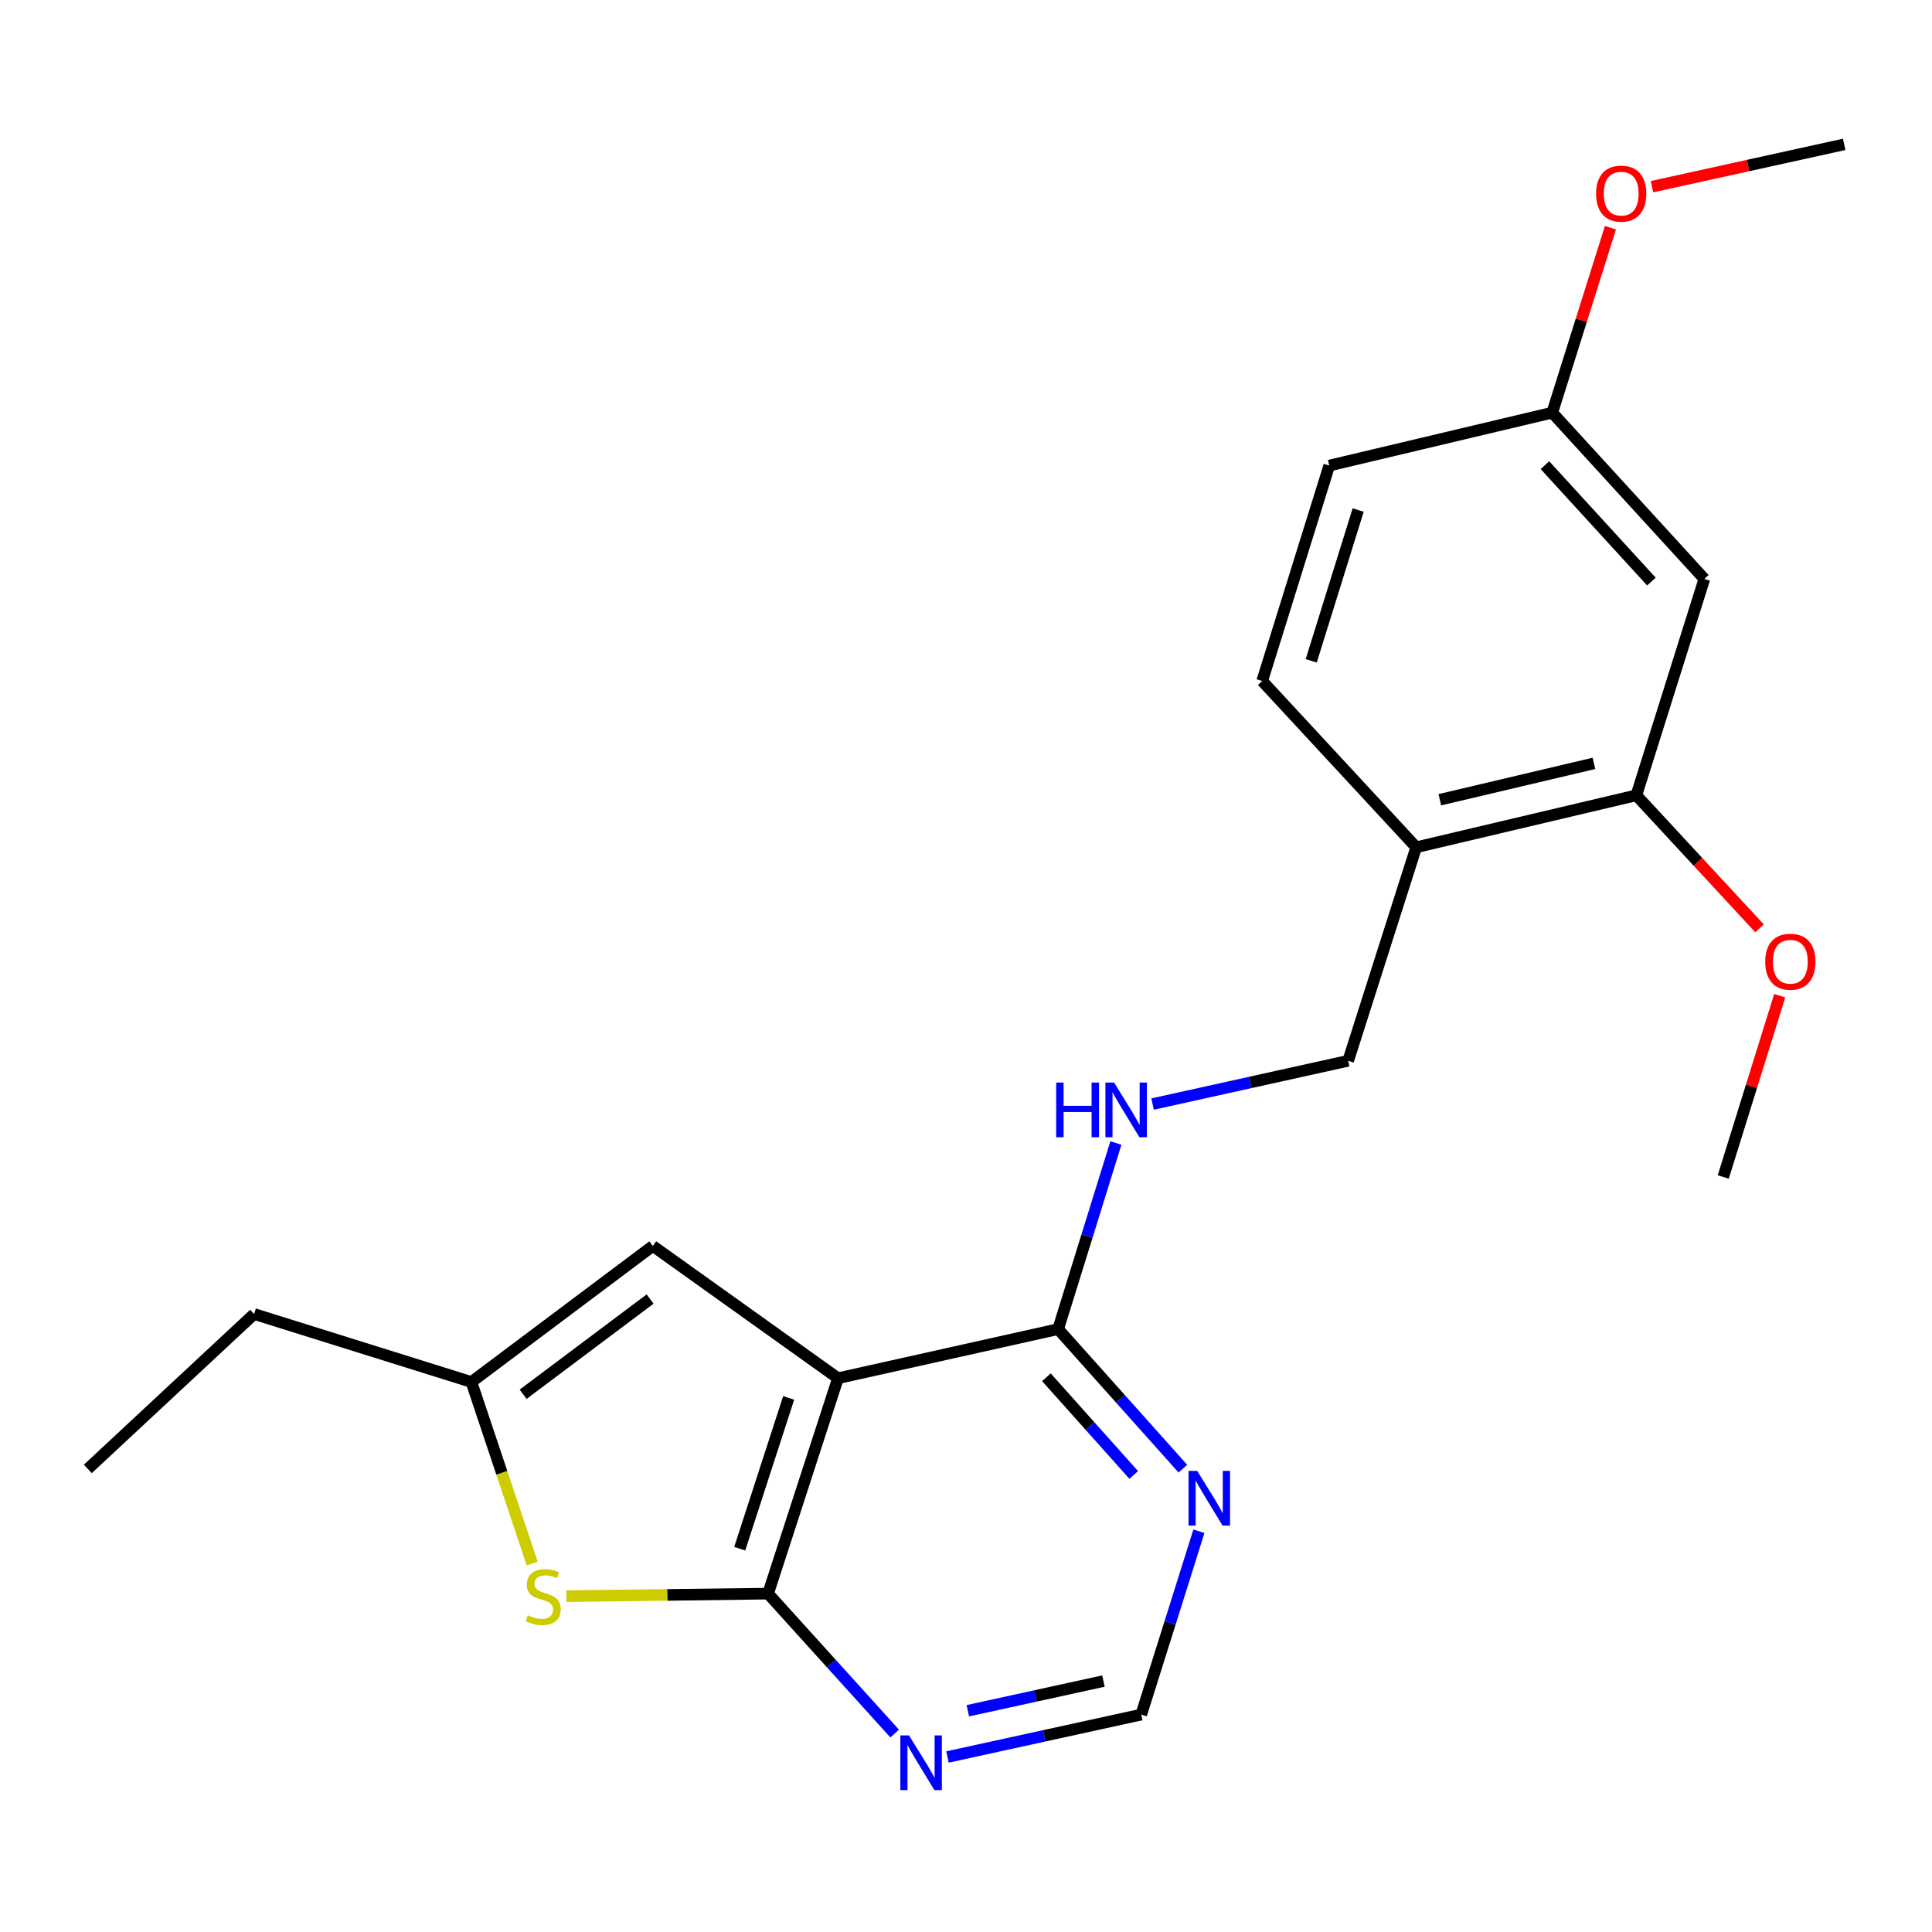 <?xml version='1.0' encoding='iso-8859-1'?>
<svg version='1.1' baseProfile='full'
              xmlns='http://www.w3.org/2000/svg'
                      xmlns:rdkit='http://www.rdkit.org/xml'
                      xmlns:xlink='http://www.w3.org/1999/xlink'
                  xml:space='preserve'
width='1000px' height='1000px' viewBox='0 0 1000 1000'>
<!-- END OF HEADER -->
<rect style='opacity:1.0;fill:#FFFFFF;stroke:none' width='1000' height='1000' x='0' y='0'> </rect>
<path class='bond-0' d='M 433.738,713.364 L 397.555,824.86' style='fill:none;fill-rule:evenodd;stroke:#000000;stroke-width:6px;stroke-linecap:butt;stroke-linejoin:miter;stroke-opacity:1' />
<path class='bond-0' d='M 408.21,723.565 L 382.882,801.613' style='fill:none;fill-rule:evenodd;stroke:#000000;stroke-width:6px;stroke-linecap:butt;stroke-linejoin:miter;stroke-opacity:1' />
<path class='bond-2' d='M 433.738,713.364 L 547.689,687.946' style='fill:none;fill-rule:evenodd;stroke:#000000;stroke-width:6px;stroke-linecap:butt;stroke-linejoin:miter;stroke-opacity:1' />
<path class='bond-3' d='M 433.738,713.364 L 337.903,644.907' style='fill:none;fill-rule:evenodd;stroke:#000000;stroke-width:6px;stroke-linecap:butt;stroke-linejoin:miter;stroke-opacity:1' />
<path class='bond-1' d='M 397.555,824.86 L 345.354,825.519' style='fill:none;fill-rule:evenodd;stroke:#000000;stroke-width:6px;stroke-linecap:butt;stroke-linejoin:miter;stroke-opacity:1' />
<path class='bond-1' d='M 345.354,825.519 L 293.153,826.177' style='fill:none;fill-rule:evenodd;stroke:#CCCC00;stroke-width:6px;stroke-linecap:butt;stroke-linejoin:miter;stroke-opacity:1' />
<path class='bond-4' d='M 397.555,824.86 L 430.315,861.068' style='fill:none;fill-rule:evenodd;stroke:#000000;stroke-width:6px;stroke-linecap:butt;stroke-linejoin:miter;stroke-opacity:1' />
<path class='bond-4' d='M 430.315,861.068 L 463.075,897.275' style='fill:none;fill-rule:evenodd;stroke:#0000FF;stroke-width:6px;stroke-linecap:butt;stroke-linejoin:miter;stroke-opacity:1' />
<path class='bond-22' d='M 275.456,809.282 L 259.731,762.303' style='fill:none;fill-rule:evenodd;stroke:#CCCC00;stroke-width:6px;stroke-linecap:butt;stroke-linejoin:miter;stroke-opacity:1' />
<path class='bond-22' d='M 259.731,762.303 L 244.005,715.324' style='fill:none;fill-rule:evenodd;stroke:#000000;stroke-width:6px;stroke-linecap:butt;stroke-linejoin:miter;stroke-opacity:1' />
<path class='bond-6' d='M 547.689,687.946 L 579.97,724.064' style='fill:none;fill-rule:evenodd;stroke:#000000;stroke-width:6px;stroke-linecap:butt;stroke-linejoin:miter;stroke-opacity:1' />
<path class='bond-6' d='M 579.97,724.064 L 612.25,760.181' style='fill:none;fill-rule:evenodd;stroke:#0000FF;stroke-width:6px;stroke-linecap:butt;stroke-linejoin:miter;stroke-opacity:1' />
<path class='bond-6' d='M 541.617,712.864 L 564.213,738.146' style='fill:none;fill-rule:evenodd;stroke:#000000;stroke-width:6px;stroke-linecap:butt;stroke-linejoin:miter;stroke-opacity:1' />
<path class='bond-6' d='M 564.213,738.146 L 586.81,763.428' style='fill:none;fill-rule:evenodd;stroke:#0000FF;stroke-width:6px;stroke-linecap:butt;stroke-linejoin:miter;stroke-opacity:1' />
<path class='bond-8' d='M 547.689,687.946 L 562.635,639.782' style='fill:none;fill-rule:evenodd;stroke:#000000;stroke-width:6px;stroke-linecap:butt;stroke-linejoin:miter;stroke-opacity:1' />
<path class='bond-8' d='M 562.635,639.782 L 577.582,591.619' style='fill:none;fill-rule:evenodd;stroke:#0000FF;stroke-width:6px;stroke-linecap:butt;stroke-linejoin:miter;stroke-opacity:1' />
<path class='bond-5' d='M 337.903,644.907 L 244.005,715.324' style='fill:none;fill-rule:evenodd;stroke:#000000;stroke-width:6px;stroke-linecap:butt;stroke-linejoin:miter;stroke-opacity:1' />
<path class='bond-5' d='M 336.497,672.376 L 270.768,721.668' style='fill:none;fill-rule:evenodd;stroke:#000000;stroke-width:6px;stroke-linecap:butt;stroke-linejoin:miter;stroke-opacity:1' />
<path class='bond-23' d='M 490.422,909.418 L 540.563,898.445' style='fill:none;fill-rule:evenodd;stroke:#0000FF;stroke-width:6px;stroke-linecap:butt;stroke-linejoin:miter;stroke-opacity:1' />
<path class='bond-23' d='M 540.563,898.445 L 590.705,887.471' style='fill:none;fill-rule:evenodd;stroke:#000000;stroke-width:6px;stroke-linecap:butt;stroke-linejoin:miter;stroke-opacity:1' />
<path class='bond-23' d='M 500.946,885.483 L 536.045,877.801' style='fill:none;fill-rule:evenodd;stroke:#0000FF;stroke-width:6px;stroke-linecap:butt;stroke-linejoin:miter;stroke-opacity:1' />
<path class='bond-23' d='M 536.045,877.801 L 571.144,870.119' style='fill:none;fill-rule:evenodd;stroke:#000000;stroke-width:6px;stroke-linecap:butt;stroke-linejoin:miter;stroke-opacity:1' />
<path class='bond-18' d='M 244.005,715.324 L 131.534,680.127' style='fill:none;fill-rule:evenodd;stroke:#000000;stroke-width:6px;stroke-linecap:butt;stroke-linejoin:miter;stroke-opacity:1' />
<path class='bond-10' d='M 620.549,792.576 L 605.627,840.024' style='fill:none;fill-rule:evenodd;stroke:#0000FF;stroke-width:6px;stroke-linecap:butt;stroke-linejoin:miter;stroke-opacity:1' />
<path class='bond-10' d='M 605.627,840.024 L 590.705,887.471' style='fill:none;fill-rule:evenodd;stroke:#000000;stroke-width:6px;stroke-linecap:butt;stroke-linejoin:miter;stroke-opacity:1' />
<path class='bond-7' d='M 733.02,438.549 L 697.811,549.06' style='fill:none;fill-rule:evenodd;stroke:#000000;stroke-width:6px;stroke-linecap:butt;stroke-linejoin:miter;stroke-opacity:1' />
<path class='bond-9' d='M 733.02,438.549 L 846.97,411.652' style='fill:none;fill-rule:evenodd;stroke:#000000;stroke-width:6px;stroke-linecap:butt;stroke-linejoin:miter;stroke-opacity:1' />
<path class='bond-9' d='M 745.257,413.947 L 825.023,395.12' style='fill:none;fill-rule:evenodd;stroke:#000000;stroke-width:6px;stroke-linecap:butt;stroke-linejoin:miter;stroke-opacity:1' />
<path class='bond-13' d='M 733.02,438.549 L 653.304,352.482' style='fill:none;fill-rule:evenodd;stroke:#000000;stroke-width:6px;stroke-linecap:butt;stroke-linejoin:miter;stroke-opacity:1' />
<path class='bond-12' d='M 596.58,571.461 L 647.195,560.26' style='fill:none;fill-rule:evenodd;stroke:#0000FF;stroke-width:6px;stroke-linecap:butt;stroke-linejoin:miter;stroke-opacity:1' />
<path class='bond-12' d='M 647.195,560.26 L 697.811,549.06' style='fill:none;fill-rule:evenodd;stroke:#000000;stroke-width:6px;stroke-linecap:butt;stroke-linejoin:miter;stroke-opacity:1' />
<path class='bond-11' d='M 846.97,411.652 L 882.167,299.662' style='fill:none;fill-rule:evenodd;stroke:#000000;stroke-width:6px;stroke-linecap:butt;stroke-linejoin:miter;stroke-opacity:1' />
<path class='bond-16' d='M 846.97,411.652 L 878.856,446.079' style='fill:none;fill-rule:evenodd;stroke:#000000;stroke-width:6px;stroke-linecap:butt;stroke-linejoin:miter;stroke-opacity:1' />
<path class='bond-16' d='M 878.856,446.079 L 910.742,480.506' style='fill:none;fill-rule:evenodd;stroke:#FF0000;stroke-width:6px;stroke-linecap:butt;stroke-linejoin:miter;stroke-opacity:1' />
<path class='bond-24' d='M 882.167,299.662 L 803.437,213.595' style='fill:none;fill-rule:evenodd;stroke:#000000;stroke-width:6px;stroke-linecap:butt;stroke-linejoin:miter;stroke-opacity:1' />
<path class='bond-24' d='M 854.765,301.016 L 799.654,240.768' style='fill:none;fill-rule:evenodd;stroke:#000000;stroke-width:6px;stroke-linecap:butt;stroke-linejoin:miter;stroke-opacity:1' />
<path class='bond-15' d='M 653.304,352.482 L 688.019,240.985' style='fill:none;fill-rule:evenodd;stroke:#000000;stroke-width:6px;stroke-linecap:butt;stroke-linejoin:miter;stroke-opacity:1' />
<path class='bond-15' d='M 678.688,342.039 L 702.989,263.992' style='fill:none;fill-rule:evenodd;stroke:#000000;stroke-width:6px;stroke-linecap:butt;stroke-linejoin:miter;stroke-opacity:1' />
<path class='bond-14' d='M 803.437,213.595 L 688.019,240.985' style='fill:none;fill-rule:evenodd;stroke:#000000;stroke-width:6px;stroke-linecap:butt;stroke-linejoin:miter;stroke-opacity:1' />
<path class='bond-17' d='M 803.437,213.595 L 818.493,165.733' style='fill:none;fill-rule:evenodd;stroke:#000000;stroke-width:6px;stroke-linecap:butt;stroke-linejoin:miter;stroke-opacity:1' />
<path class='bond-17' d='M 818.493,165.733 L 833.549,117.871' style='fill:none;fill-rule:evenodd;stroke:#FF0000;stroke-width:6px;stroke-linecap:butt;stroke-linejoin:miter;stroke-opacity:1' />
<path class='bond-19' d='M 921.168,515.387 L 906.557,562.296' style='fill:none;fill-rule:evenodd;stroke:#FF0000;stroke-width:6px;stroke-linecap:butt;stroke-linejoin:miter;stroke-opacity:1' />
<path class='bond-19' d='M 906.557,562.296 L 891.947,609.205' style='fill:none;fill-rule:evenodd;stroke:#000000;stroke-width:6px;stroke-linecap:butt;stroke-linejoin:miter;stroke-opacity:1' />
<path class='bond-20' d='M 855.082,96.624 L 904.814,85.672' style='fill:none;fill-rule:evenodd;stroke:#FF0000;stroke-width:6px;stroke-linecap:butt;stroke-linejoin:miter;stroke-opacity:1' />
<path class='bond-20' d='M 904.814,85.672 L 954.545,74.72' style='fill:none;fill-rule:evenodd;stroke:#000000;stroke-width:6px;stroke-linecap:butt;stroke-linejoin:miter;stroke-opacity:1' />
<path class='bond-21' d='M 131.534,680.127 L 45.455,760.313' style='fill:none;fill-rule:evenodd;stroke:#000000;stroke-width:6px;stroke-linecap:butt;stroke-linejoin:miter;stroke-opacity:1' />
<path  class='atom-2' d='M 273.163 836.048
Q 273.483 836.168, 274.803 836.728
Q 276.123 837.288, 277.563 837.648
Q 279.043 837.968, 280.483 837.968
Q 283.163 837.968, 284.723 836.688
Q 286.283 835.368, 286.283 833.088
Q 286.283 831.528, 285.483 830.568
Q 284.723 829.608, 283.523 829.088
Q 282.323 828.568, 280.323 827.968
Q 277.803 827.208, 276.283 826.488
Q 274.803 825.768, 273.723 824.248
Q 272.683 822.728, 272.683 820.168
Q 272.683 816.608, 275.083 814.408
Q 277.523 812.208, 282.323 812.208
Q 285.603 812.208, 289.323 813.768
L 288.403 816.848
Q 285.003 815.448, 282.443 815.448
Q 279.683 815.448, 278.163 816.608
Q 276.643 817.728, 276.683 819.688
Q 276.683 821.208, 277.443 822.128
Q 278.243 823.048, 279.363 823.568
Q 280.523 824.088, 282.443 824.688
Q 285.003 825.488, 286.523 826.288
Q 288.043 827.088, 289.123 828.728
Q 290.243 830.328, 290.243 833.088
Q 290.243 837.008, 287.603 839.128
Q 285.003 841.208, 280.643 841.208
Q 278.123 841.208, 276.203 840.648
Q 274.323 840.128, 272.083 839.208
L 273.163 836.048
' fill='#CCCC00'/>
<path  class='atom-5' d='M 470.506 898.247
L 479.786 913.247
Q 480.706 914.727, 482.186 917.407
Q 483.666 920.087, 483.746 920.247
L 483.746 898.247
L 487.506 898.247
L 487.506 926.567
L 483.626 926.567
L 473.666 910.167
Q 472.506 908.247, 471.266 906.047
Q 470.066 903.847, 469.706 903.167
L 469.706 926.567
L 466.026 926.567
L 466.026 898.247
L 470.506 898.247
' fill='#0000FF'/>
<path  class='atom-7' d='M 619.665 761.321
L 628.945 776.321
Q 629.865 777.801, 631.345 780.481
Q 632.825 783.161, 632.905 783.321
L 632.905 761.321
L 636.665 761.321
L 636.665 789.641
L 632.785 789.641
L 622.825 773.241
Q 621.665 771.321, 620.425 769.121
Q 619.225 766.921, 618.865 766.241
L 618.865 789.641
L 615.185 789.641
L 615.185 761.321
L 619.665 761.321
' fill='#0000FF'/>
<path  class='atom-9' d='M 546.678 560.329
L 550.518 560.329
L 550.518 572.369
L 564.998 572.369
L 564.998 560.329
L 568.838 560.329
L 568.838 588.649
L 564.998 588.649
L 564.998 575.569
L 550.518 575.569
L 550.518 588.649
L 546.678 588.649
L 546.678 560.329
' fill='#0000FF'/>
<path  class='atom-9' d='M 576.638 560.329
L 585.918 575.329
Q 586.838 576.809, 588.318 579.489
Q 589.798 582.169, 589.878 582.329
L 589.878 560.329
L 593.638 560.329
L 593.638 588.649
L 589.758 588.649
L 579.798 572.249
Q 578.638 570.329, 577.398 568.129
Q 576.198 565.929, 575.838 565.249
L 575.838 588.649
L 572.158 588.649
L 572.158 560.329
L 576.638 560.329
' fill='#0000FF'/>
<path  class='atom-17' d='M 913.674 497.788
Q 913.674 490.988, 917.034 487.188
Q 920.394 483.388, 926.674 483.388
Q 932.954 483.388, 936.314 487.188
Q 939.674 490.988, 939.674 497.788
Q 939.674 504.668, 936.274 508.588
Q 932.874 512.468, 926.674 512.468
Q 920.434 512.468, 917.034 508.588
Q 913.674 504.708, 913.674 497.788
M 926.674 509.268
Q 930.994 509.268, 933.314 506.388
Q 935.674 503.468, 935.674 497.788
Q 935.674 492.228, 933.314 489.428
Q 930.994 486.588, 926.674 486.588
Q 922.354 486.588, 919.994 489.388
Q 917.674 492.188, 917.674 497.788
Q 917.674 503.508, 919.994 506.388
Q 922.354 509.268, 926.674 509.268
' fill='#FF0000'/>
<path  class='atom-18' d='M 826.128 100.218
Q 826.128 93.418, 829.488 89.618
Q 832.848 85.818, 839.128 85.818
Q 845.408 85.818, 848.768 89.618
Q 852.128 93.418, 852.128 100.218
Q 852.128 107.098, 848.728 111.018
Q 845.328 114.898, 839.128 114.898
Q 832.888 114.898, 829.488 111.018
Q 826.128 107.138, 826.128 100.218
M 839.128 111.698
Q 843.448 111.698, 845.768 108.818
Q 848.128 105.898, 848.128 100.218
Q 848.128 94.658, 845.768 91.858
Q 843.448 89.018, 839.128 89.018
Q 834.808 89.018, 832.448 91.818
Q 830.128 94.618, 830.128 100.218
Q 830.128 105.938, 832.448 108.818
Q 834.808 111.698, 839.128 111.698
' fill='#FF0000'/>
</svg>
